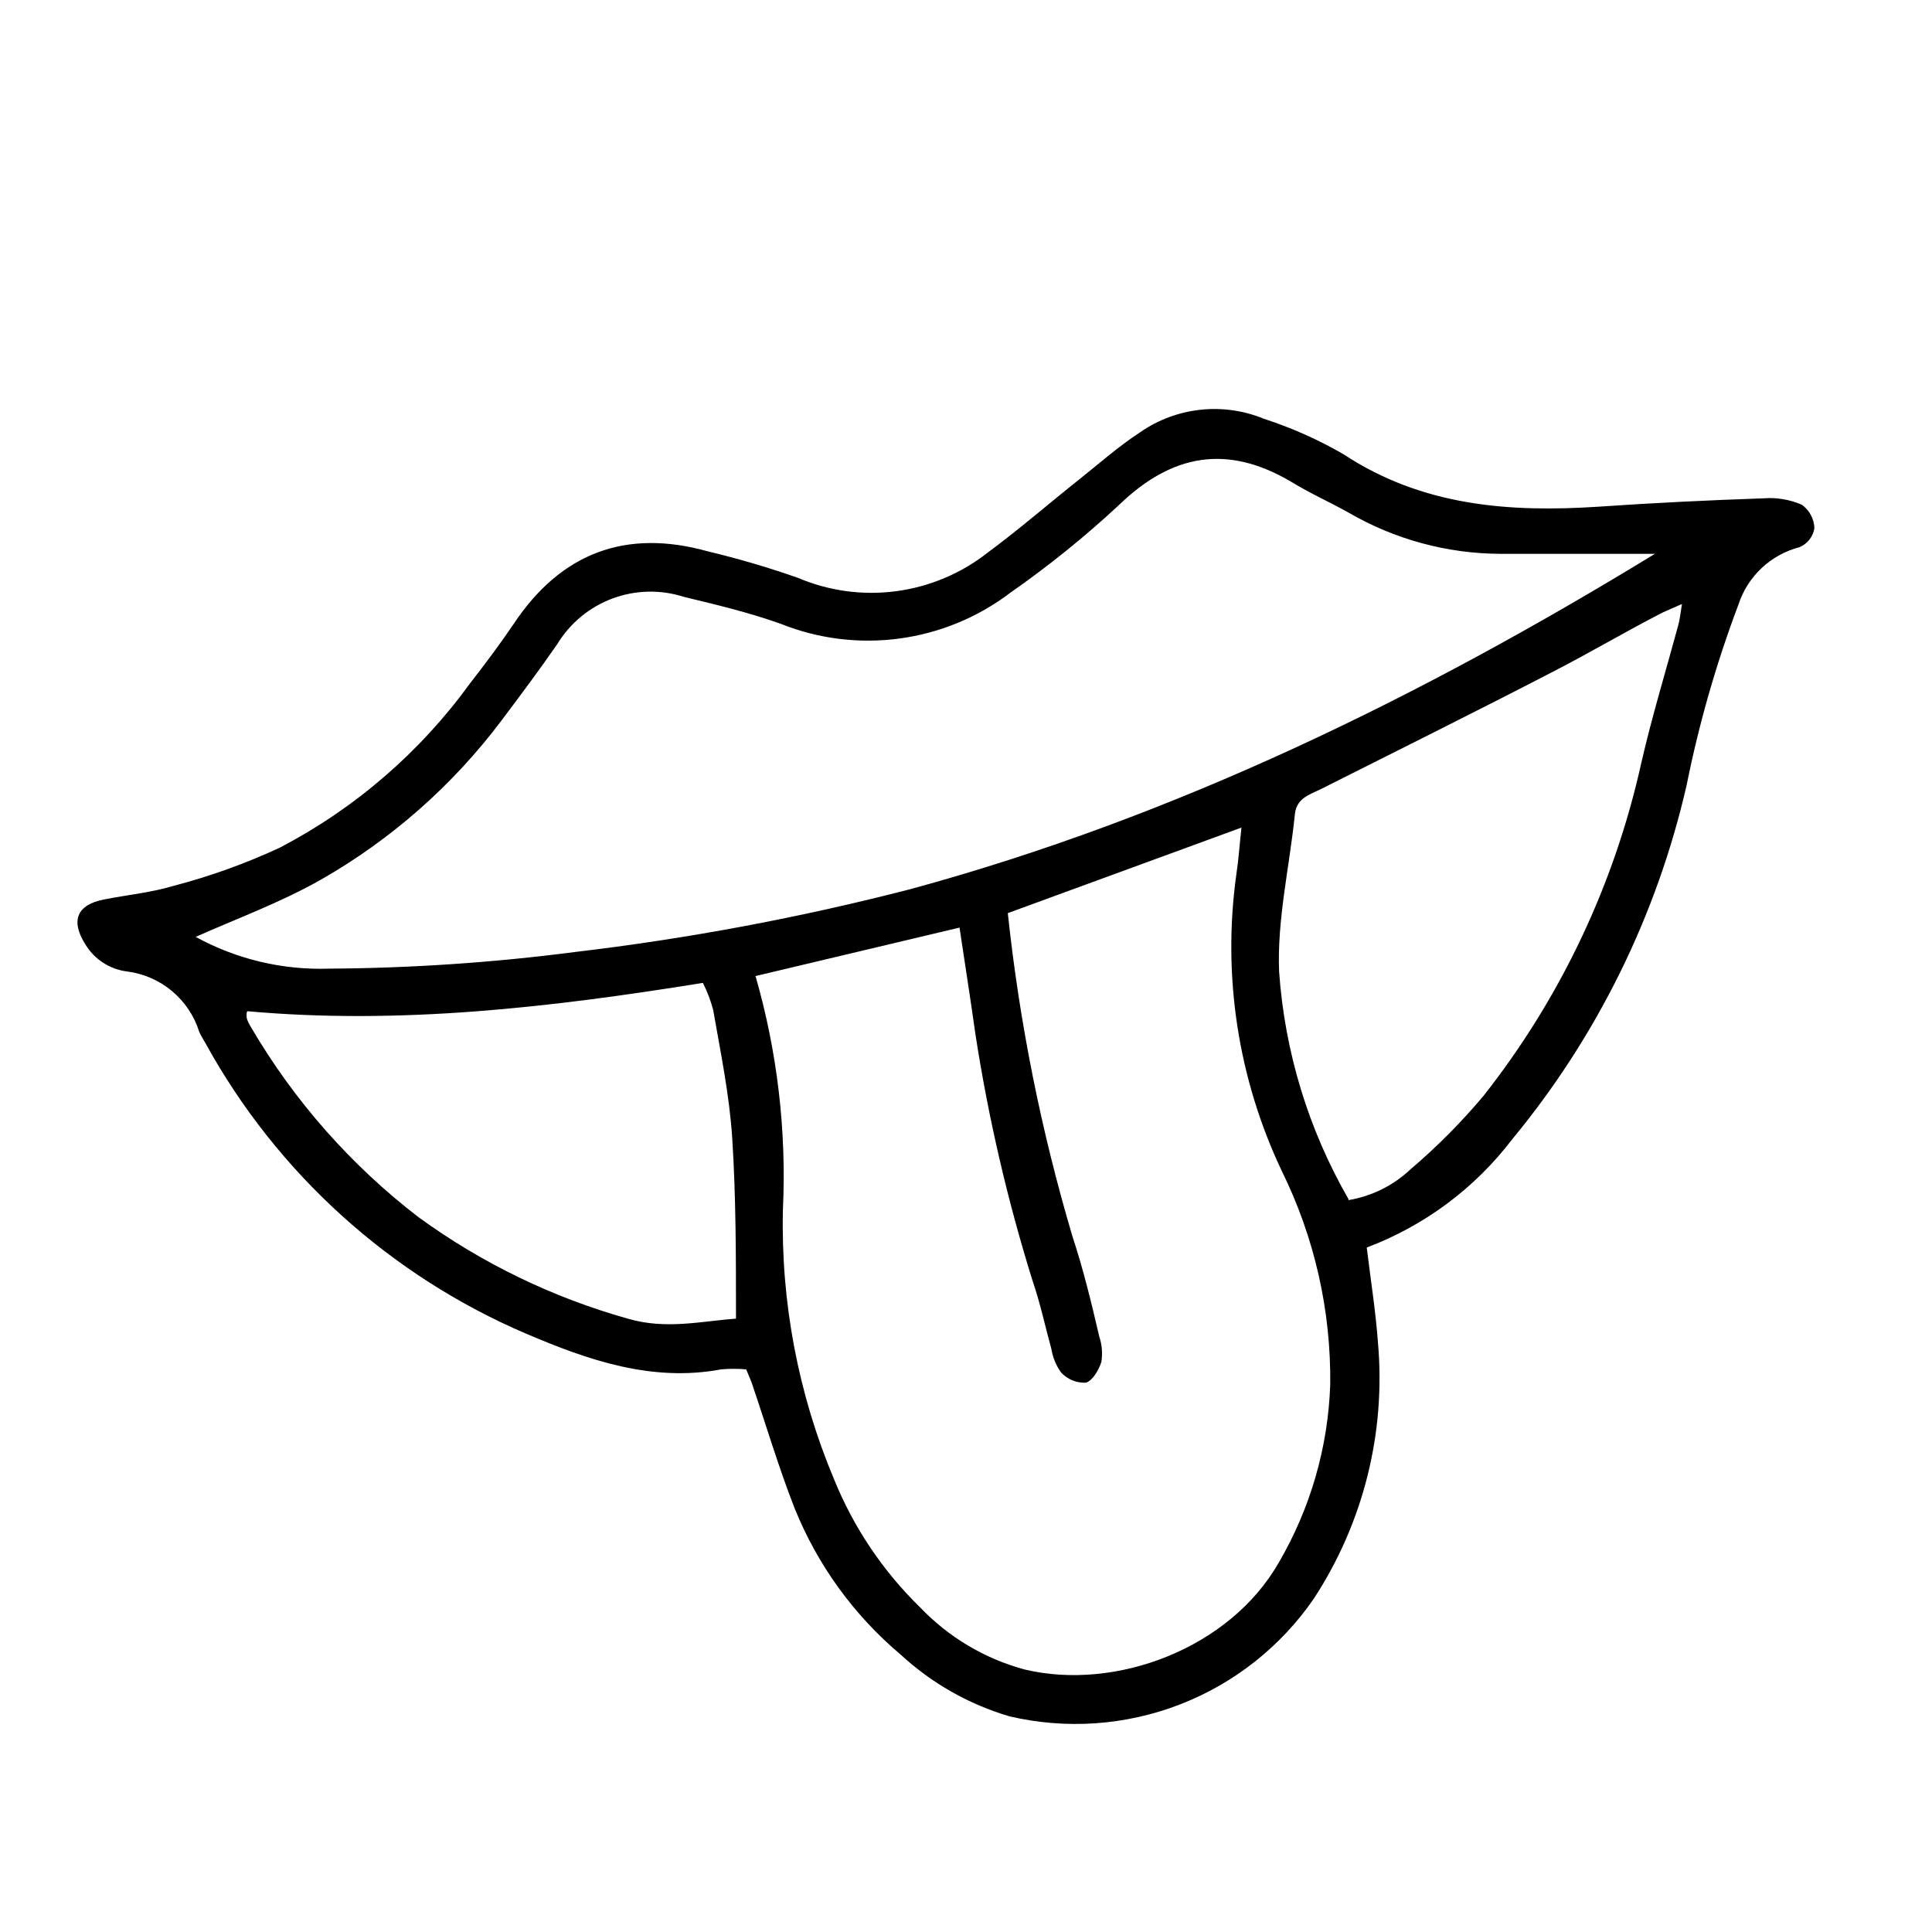 <?xml version="1.0" encoding="UTF-8"?>
<!-- Uploaded to: ICON Repo, www.svgrepo.com, Generator: ICON Repo Mixer Tools -->
<svg fill="#000000" width="800px" height="800px" version="1.1" viewBox="144 144 512 512" xmlns="http://www.w3.org/2000/svg">
 <path d="m506.2 474.61c1.059 8.715 2.367 16.879 2.973 25.191 2.117 23.906-3.883 47.832-17.031 67.91-8.75 12.691-21.121 22.453-35.5 28.008-14.379 5.551-30.102 6.644-45.109 3.129-10.754-3.164-20.633-8.77-28.867-16.375-12.34-10.391-21.953-23.641-28.012-38.59-4.281-10.883-7.609-22.168-11.387-33.25-0.352-1.059-0.855-2.066-1.512-3.727v-0.004c-2.211-0.203-4.438-0.203-6.648 0-18.391 3.426-35.266-2.469-51.59-9.422-36.152-15.438-66.094-42.539-85.043-76.98-0.555-1.008-1.211-1.965-1.664-3.023-1.316-4.219-3.812-7.969-7.199-10.809-3.383-2.844-7.512-4.648-11.895-5.211-4.633-0.57-8.742-3.25-11.137-7.258-3.879-6.195-2.266-10.43 5.039-11.84 6.144-1.211 12.496-1.812 18.488-3.629l0.004 0.004c9.617-2.519 18.992-5.894 28.012-10.078 19.93-10.398 37.176-25.281 50.379-43.477 3.93-5.039 8.012-10.48 11.688-15.922 12.543-18.793 29.727-25.191 51.387-19.145h0.004c8.055 1.93 16.012 4.266 23.828 7.004 8.227 3.508 17.246 4.734 26.109 3.555 8.867-1.18 17.25-4.723 24.273-10.254 8.262-6.098 16.07-12.898 24.133-19.297 5.391-4.281 10.531-8.867 16.273-12.594v-0.004c9.625-6.66 21.973-7.988 32.797-3.523 7.352 2.383 14.426 5.539 21.109 9.418 20.809 13.703 43.781 15.418 67.609 13.855 14.559-1.008 29.172-1.715 43.73-2.215h0.004c3.445-0.258 6.902 0.332 10.074 1.711 2.004 1.445 3.231 3.731 3.324 6.199-0.355 2.242-1.84 4.144-3.93 5.035-7.664 1.98-13.781 7.738-16.223 15.266-5.856 15.523-10.438 31.496-13.703 47.762-7.879 34.484-23.719 66.645-46.25 93.91-9.902 12.98-23.258 22.914-38.539 28.668zm-95.121-88.621c3.09 29.012 8.824 57.68 17.129 85.648 2.871 8.715 5.039 17.633 7.106 26.551 0.727 2.172 0.918 4.488 0.555 6.75-0.656 2.117-2.367 5.039-4.133 5.492-2.477 0.094-4.871-0.898-6.551-2.719-1.324-1.859-2.203-3.996-2.566-6.25-1.664-6.047-2.973-12.242-5.039-18.238-6.625-21.277-11.66-43.016-15.066-65.039-1.309-9.32-2.769-18.641-4.231-28.363l-54.059 12.844c5.789 20.121 8.242 41.055 7.254 61.969-0.555 24.484 4.062 48.812 13.555 71.391 5.176 12.773 12.949 24.336 22.82 33.957 7.523 7.879 17.051 13.555 27.559 16.422 24.234 5.844 54.512-5.543 67.512-28.363 8.379-14.363 13.055-30.586 13.602-47.207 0.215-19.551-4.168-38.879-12.797-56.426-11.629-24.469-15.832-51.812-12.09-78.645 0.605-3.93 0.855-7.91 1.359-12.445zm171.3-95.219h-7.207-33.504c-14.16-0.043-28.062-3.812-40.305-10.934-5.039-2.82-10.078-5.039-15.113-8.113-16.977-10.078-31.691-7.457-45.746 6.144v0.004c-9.02 8.383-18.617 16.129-28.715 23.176-17.441 13.27-40.566 16.41-60.91 8.262-8.312-2.973-16.977-5.039-25.543-7.106l-0.004 0.004c-6.195-2.016-12.891-1.875-19 0.391-6.106 2.269-11.27 6.531-14.652 12.102-4.734 6.852-9.723 13.504-14.711 20.152-12.941 17.242-29.285 31.645-48.012 42.32-10.68 6.047-22.371 10.328-33.102 15.113 10.789 5.91 22.969 8.816 35.266 8.414 21.75-0.125 43.473-1.59 65.043-4.383 30.102-3.551 59.93-9.137 89.273-16.727 70.23-19.145 134.82-50.734 197.14-88.82zm-81.164 171.3v-0.004c6.262-1.016 12.07-3.894 16.676-8.262 6.965-5.93 13.418-12.438 19.297-19.445 20.418-25.93 34.715-56.137 41.816-88.371 2.82-12.242 6.5-24.285 9.773-36.375 0.402-1.512 0.555-3.023 0.957-5.543-2.316 1.059-3.629 1.562-5.039 2.215-9.824 5.039-19.496 10.781-29.422 15.871-20.152 10.43-40.758 20.656-61.164 30.934-3.023 1.512-6.5 2.367-6.953 6.699-1.41 13.906-4.734 27.859-4.18 41.664v0.008c1.484 21.273 7.789 41.93 18.438 60.406zm-291.8-49.879h-0.004c-0.098 0.566-0.098 1.145 0 1.711 0.27 0.816 0.645 1.598 1.109 2.32 11.418 19.504 26.508 36.613 44.438 50.379 16.73 12.168 35.496 21.262 55.418 26.855 10.078 2.973 19.547 0.656 28.668 0 0-16.574 0-32.344-1.008-48.012-0.754-11.336-3.074-22.57-5.039-33.805v-0.004c-0.656-2.473-1.57-4.871-2.723-7.156-40.352 6.5-80.254 11.137-120.66 7.508z"/>
</svg>